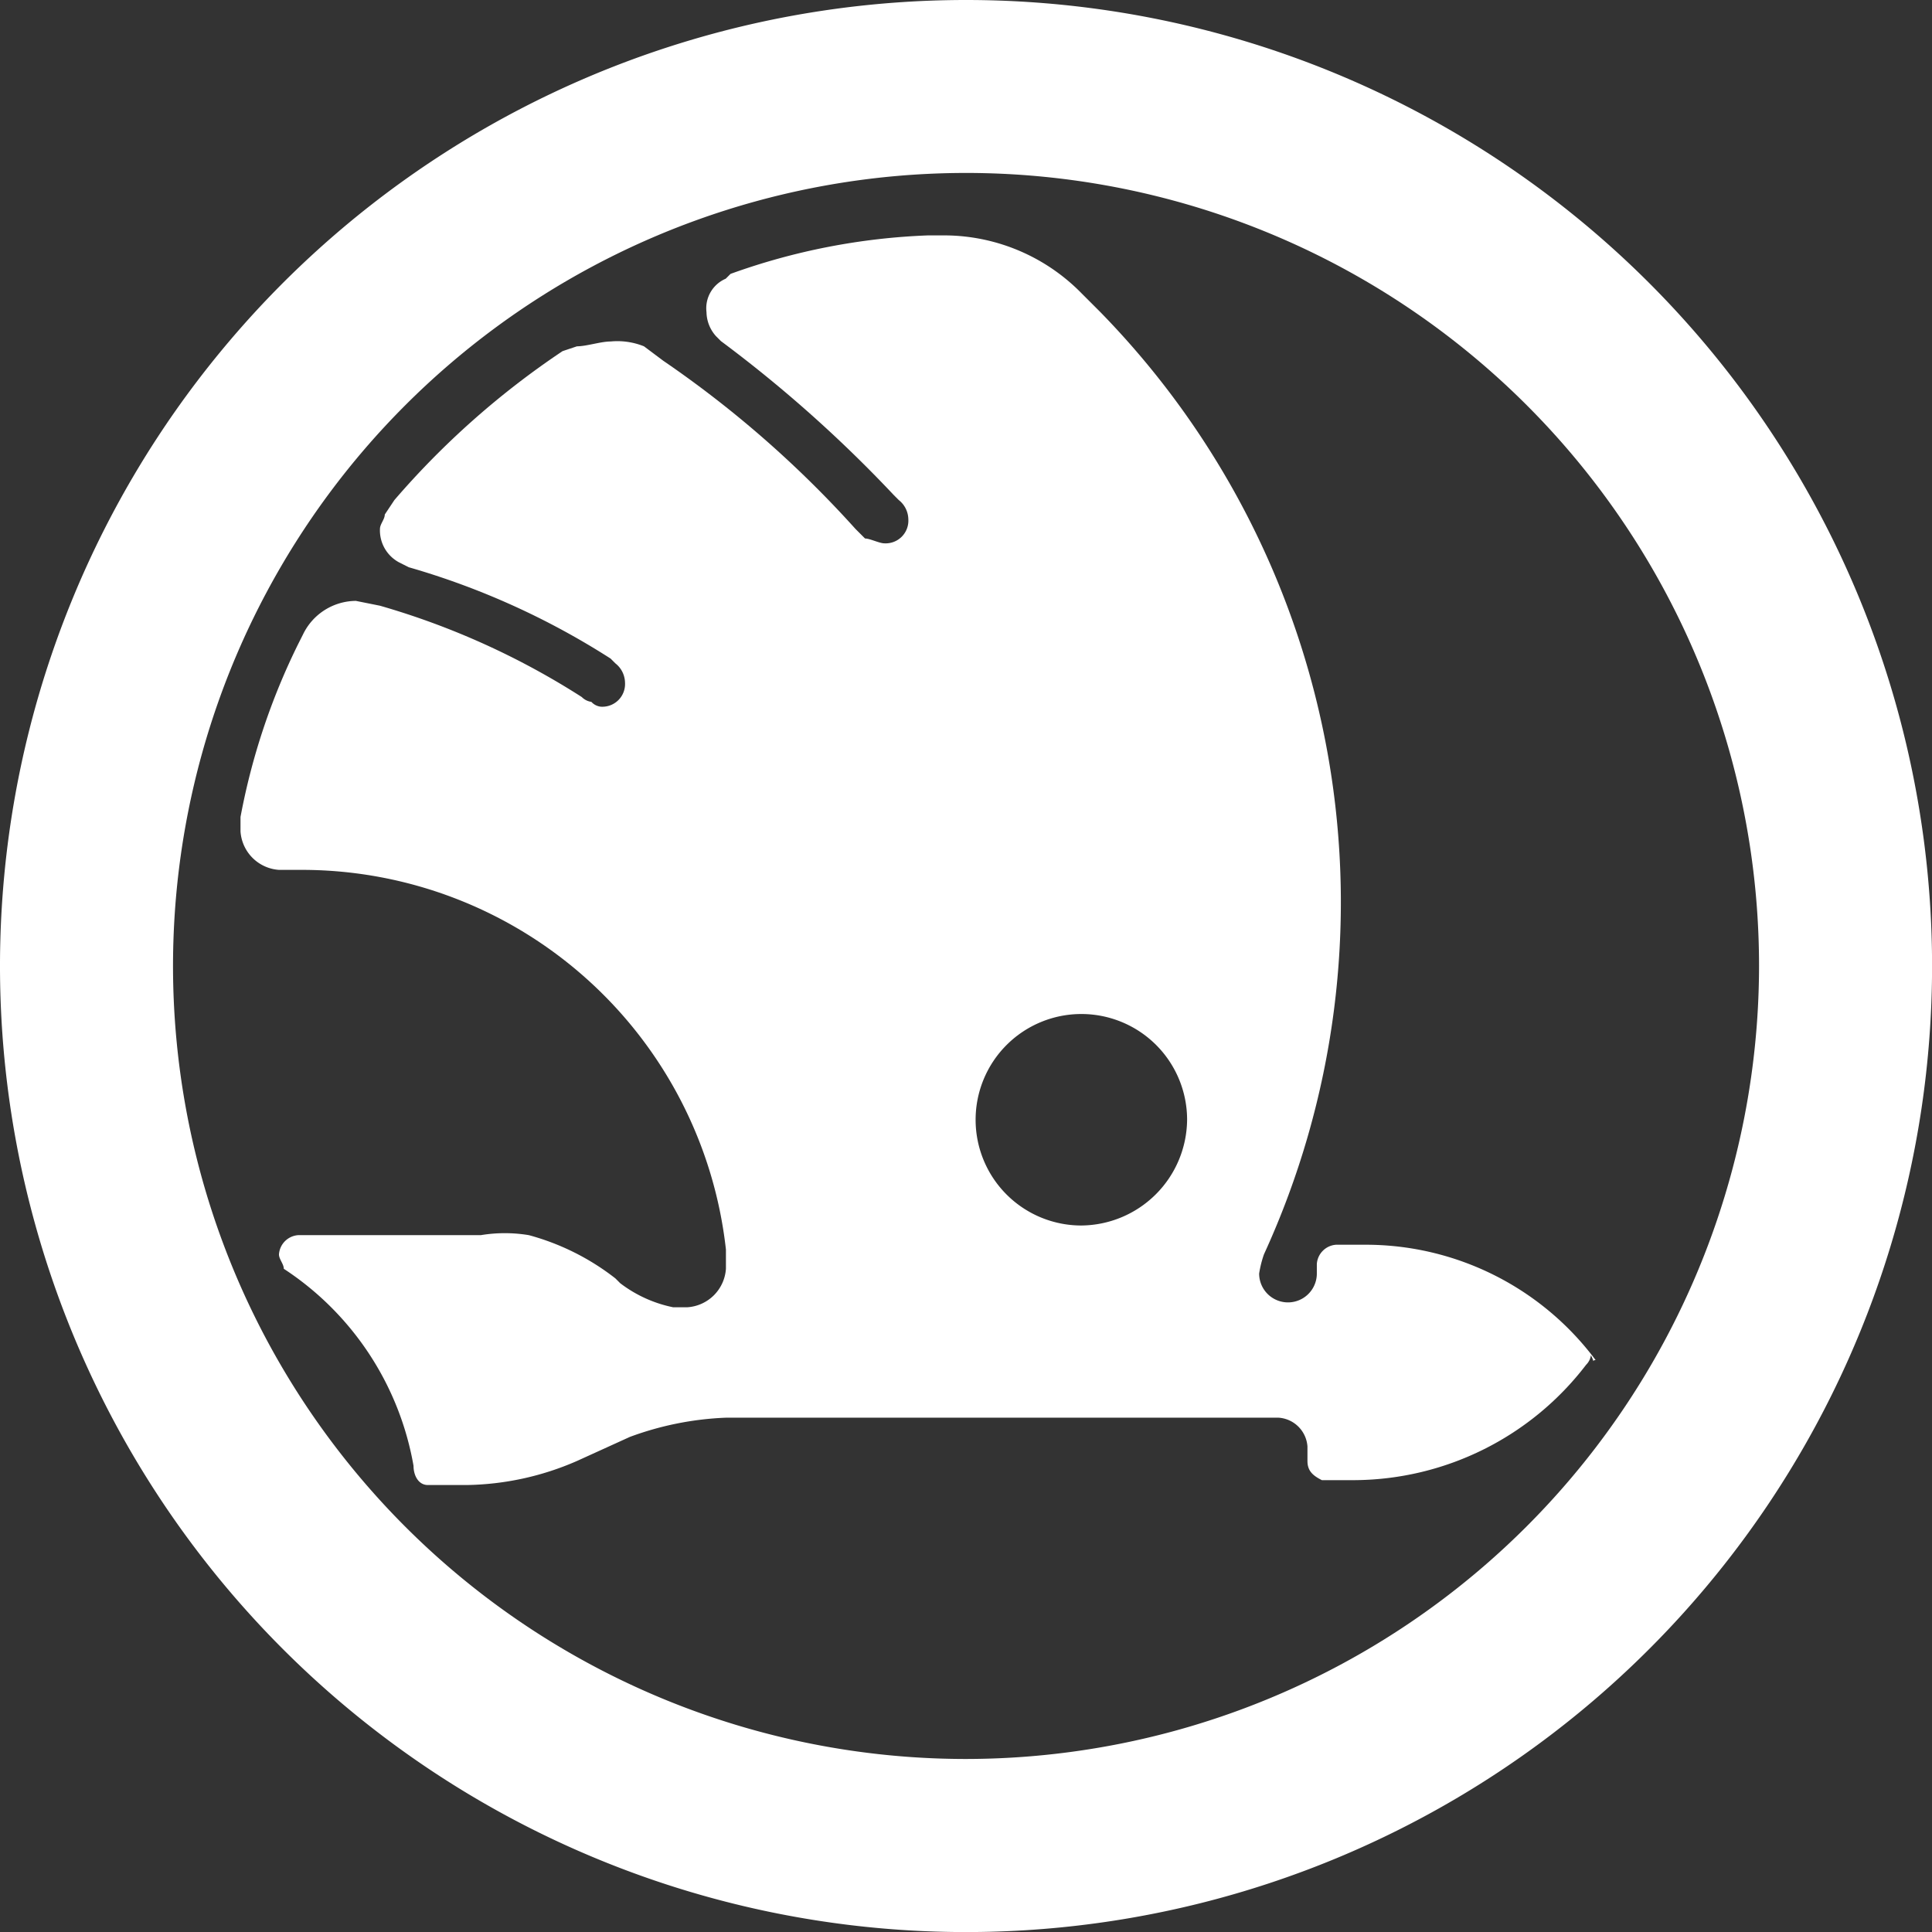 <svg id="Vrstva_x0020_1_1_" xmlns="http://www.w3.org/2000/svg" width="28.831" height="28.831" viewBox="0 0 28.831 28.831">
  <rect x="0" y="0" width="28.831" height="28.831" fill="#333333" stroke="none"/>
  <path fill="#FFFFFF" id="Path_1149" data-name="Path 1149" d="M176.316,26.449a11.834,11.834,0,1,1,11.834-11.834A11.845,11.845,0,0,1,176.316,26.449Zm0-26.249a14.416,14.416,0,1,0,14.416,14.416A14.416,14.416,0,0,0,176.316.2Z" transform="translate(-161.9 -0.2)"/>
  <path fill="#FFFFFF" id="Path_1150" data-name="Path 1150" d="M179.451,19.874a1.578,1.578,0,1,1,1.578-1.578A1.592,1.592,0,0,1,179.451,19.874Zm7.674,2.008a4.28,4.28,0,0,0-3.443-1.721h-.43a.309.309,0,0,0-.287.287v.143a.43.43,0,0,1-.861,0,1.626,1.626,0,0,1,.072-.287,12.6,12.6,0,0,0-2.438-14.057l-.287-.287a2.876,2.876,0,0,0-2.008-.861h-.287a9.735,9.735,0,0,0-2.94.574l-.072.072a.48.48,0,0,0-.287.5.548.548,0,0,0,.143.359l.072.072a19.678,19.678,0,0,1,2.582,2.3l.072.072a.373.373,0,0,1,.143.287.339.339,0,0,1-.359.359c-.072,0-.215-.072-.287-.072l-.143-.143a16.011,16.011,0,0,0-2.869-2.51l-.287-.215a1.063,1.063,0,0,0-.5-.072c-.143,0-.359.072-.5.072l-.215.072a12.4,12.4,0,0,0-2.51,2.223l-.143.215c0,.072-.072.143-.072.215a.541.541,0,0,0,.287.5l.143.072a11.428,11.428,0,0,1,3.012,1.363l.072.072a.373.373,0,0,1,.143.287.339.339,0,0,1-.359.359.222.222,0,0,1-.143-.072.25.25,0,0,1-.143-.072,11.429,11.429,0,0,0-3.012-1.363l-.359-.072a.882.882,0,0,0-.789.5l-.072.143a9.941,9.941,0,0,0-.861,2.582v.215a.617.617,0,0,0,.574.574h.359a6.368,6.368,0,0,1,6.311,5.666v.287a.617.617,0,0,1-.574.574h-.215a1.937,1.937,0,0,1-.789-.359l-.072-.072a3.641,3.641,0,0,0-1.291-.645,2.192,2.192,0,0,0-.717,0h-2.725a.309.309,0,0,0-.287.287c0,.072.072.143.072.215h0a4.423,4.423,0,0,1,1.936,2.94h0c0,.143.072.287.215.287h.574a4.254,4.254,0,0,0,1.65-.359l.789-.359a4.636,4.636,0,0,1,1.434-.287h8.248a.463.463,0,0,1,.43.43v.215c0,.143.072.215.215.287h.5a4.381,4.381,0,0,0,3.443-1.721.25.25,0,0,0,.072-.143c.072.143,0,.072.072.072Z" transform="translate(-163.314 -1.586)"/>
</svg>
